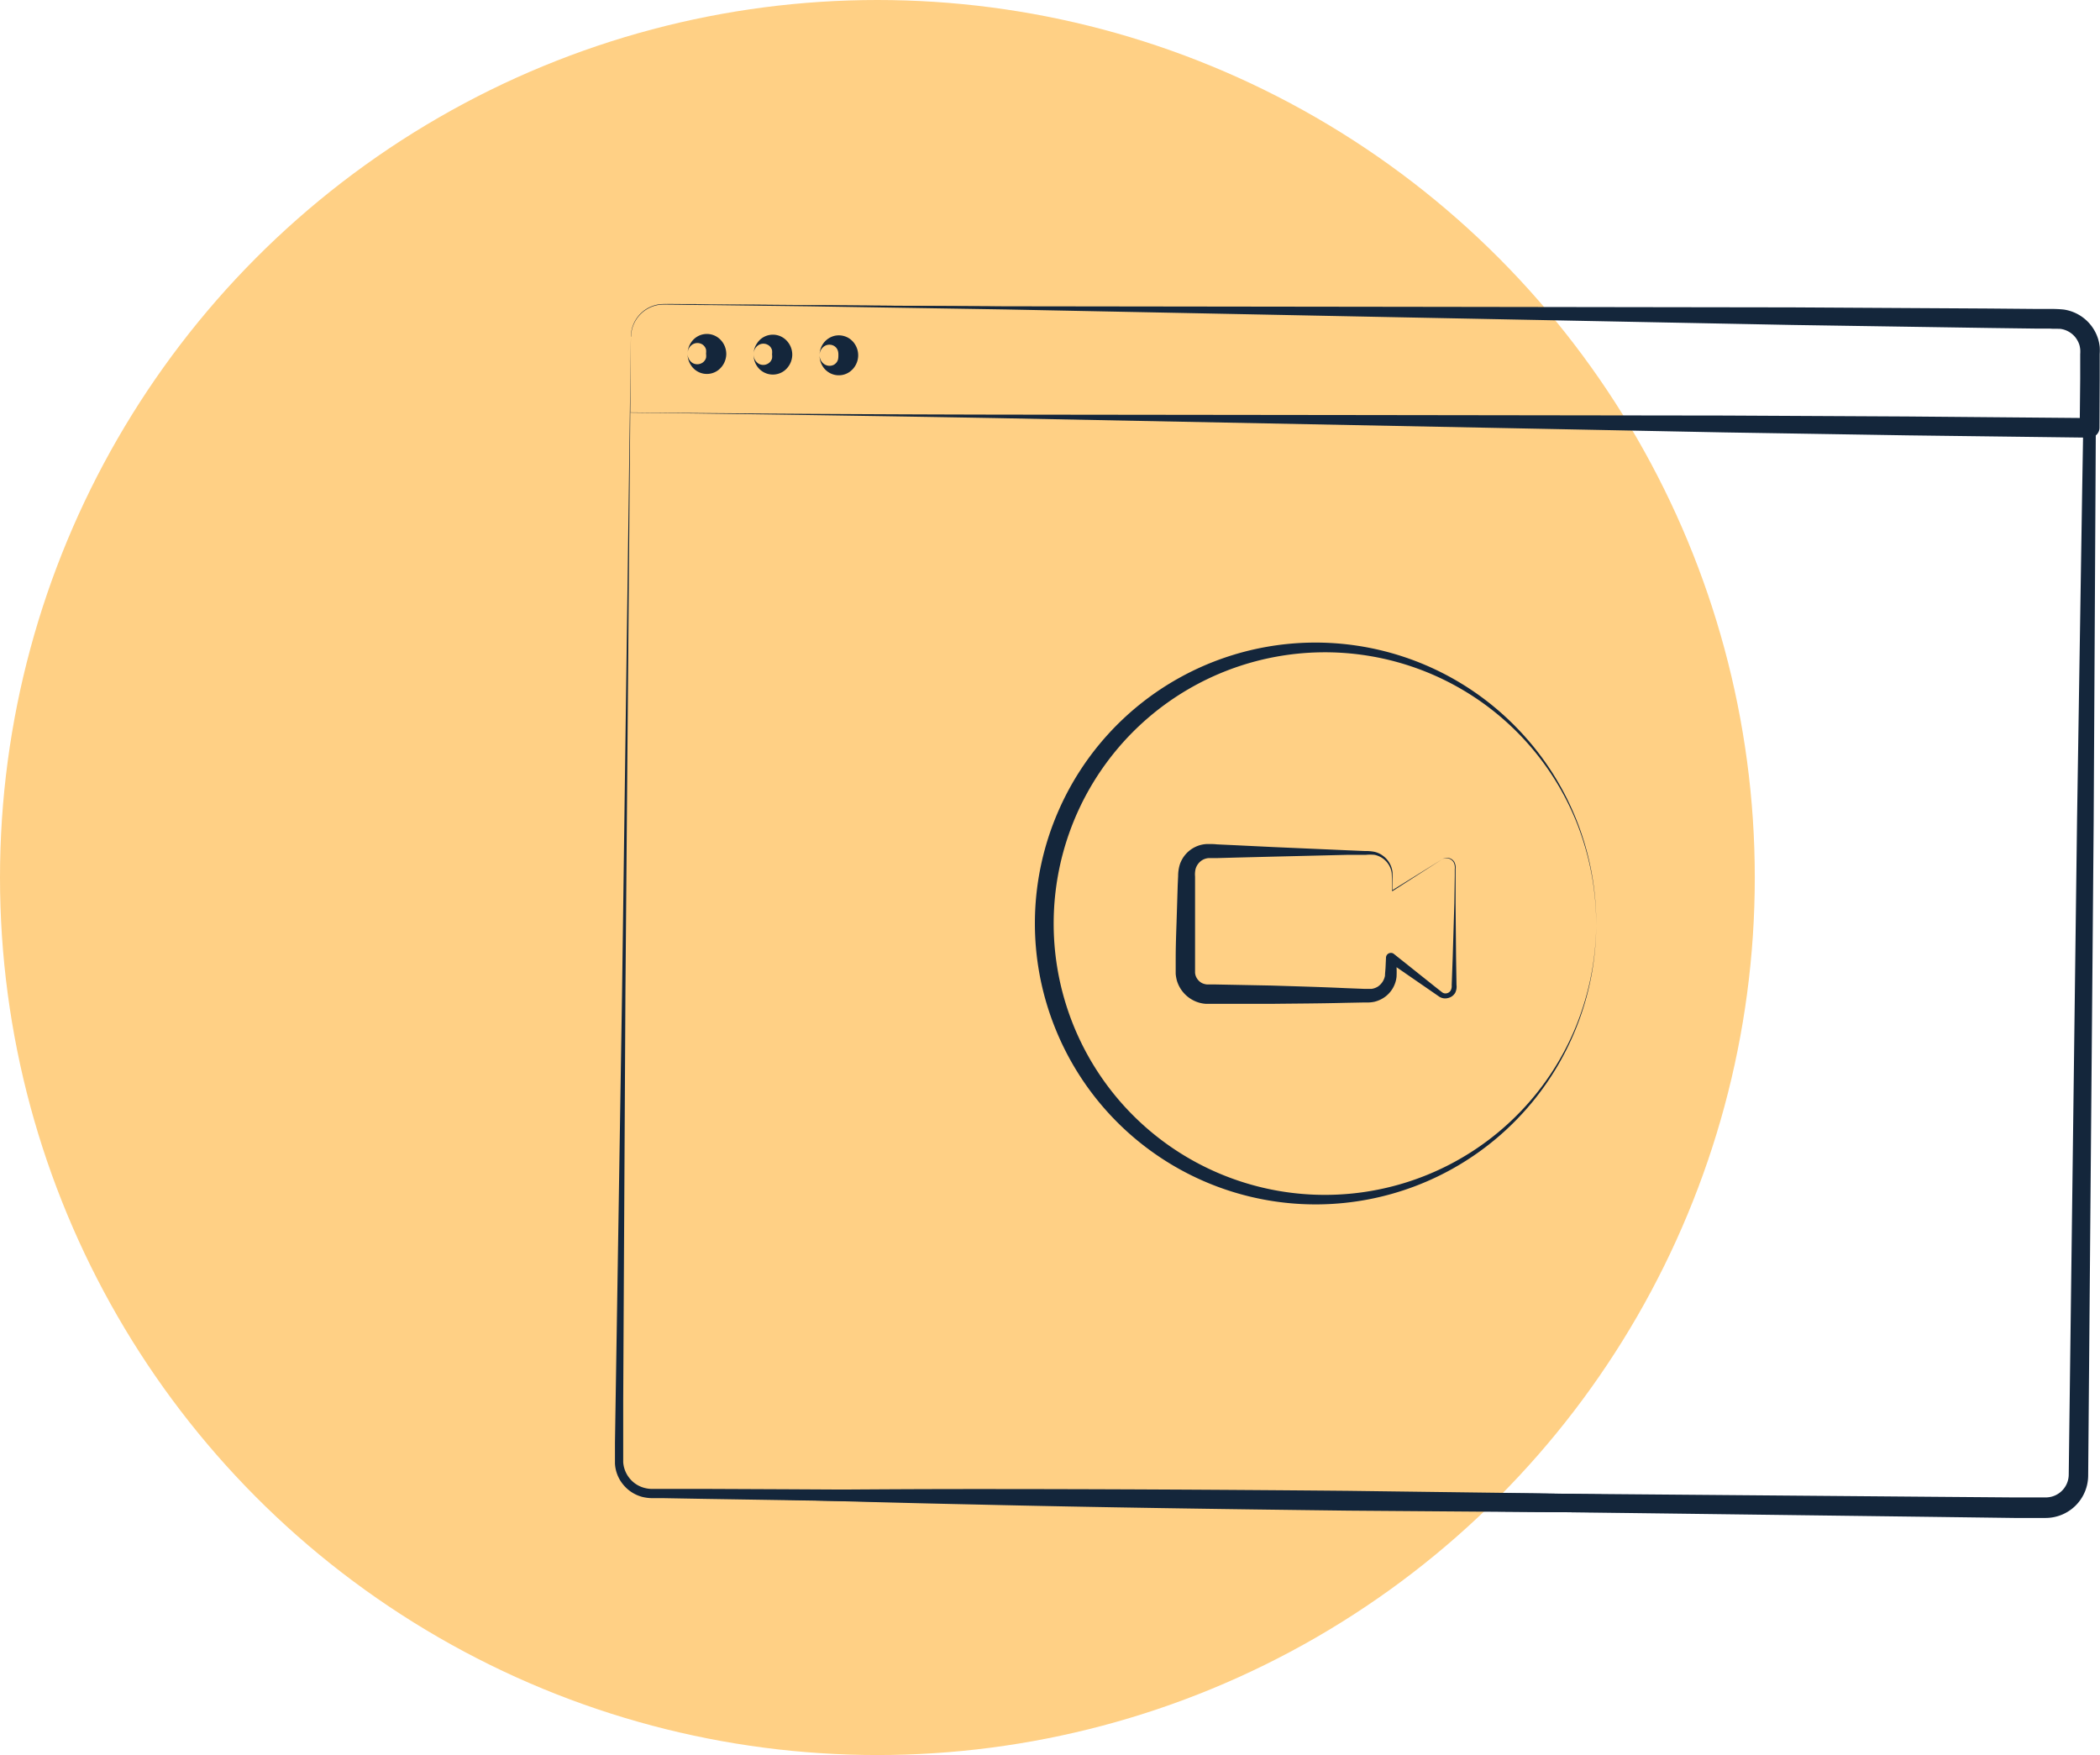 <?xml version="1.0" encoding="UTF-8"?> <svg xmlns="http://www.w3.org/2000/svg" id="Слой_24" data-name="Слой 24" viewBox="0 0 292.79 244.66"> <defs> <style> .cls-1 { fill: #ffd085; } .cls-2 { fill: #14263b; } </style> </defs> <title>экран</title> <circle class="cls-1" cx="122.33" cy="122.33" r="122.33"></circle> <g> <g> <g> <path class="cls-2" d="M1441.24,4808.27l-.76,91.32-.25,45.66-.06,11.42,0,5.71c0,.93,0,1.94,0,2.81a4,4,0,0,0,.92,2.29,3.94,3.94,0,0,0,2.08,1.31,4.31,4.31,0,0,0,1.27.13h1.43l5.71,0,11.41.05,91.33.48,45.66.38,22.83.19,11.42.09,2.85,0h1.42a3.31,3.31,0,0,0,1-.16,3.2,3.2,0,0,0,2.21-3l1.16-91.32.71-45.66.19-11.41.09-5.71,0-1.43,0-.71c0-.25,0-.48,0-.65a3.64,3.64,0,0,0-.82-2.14,3.78,3.78,0,0,0-1.93-1.26,5,5,0,0,0-1.22-.14l-1.43,0-5.71-.09-11.41-.19-91.32-1.45-45.66-.59-22.83-.29-11.41-.14-2.86,0a9,9,0,0,0-2.83.19A4.6,4.6,0,0,0,1441.24,4808.27Zm0,0a4.6,4.6,0,0,1,3.18-4.31,9,9,0,0,1,2.83-.21l2.86,0,11.41.1,22.83.19,45.67.38,91.32.47,11.42.06,5.71,0h1.42a6.12,6.12,0,0,1,1.61.18,5.37,5.37,0,0,1,4,4.85,6.94,6.94,0,0,1,0,.78V4813l0,5.7-.06,11.42-.25,45.66-.77,91.33a5.94,5.94,0,0,1-6,5.86l-1.43,0-2.86,0-11.41-.15-22.83-.29-45.66-.58-91.32-1.46-11.42-.18-5.7-.1-1.43,0a6.06,6.06,0,0,1-1.55-.18,5.1,5.1,0,0,1-2.65-1.72,5,5,0,0,1-1.14-2.93c0-1,0-1.92,0-2.89l.09-5.71.18-11.41.72-45.66Z" transform="translate(-1353.28 -4761.36)"></path> <path class="cls-2" d="M1441.24,4808.27l-.09,10.58,0,0q25.44.26,50.87.31l50.87.06,50.87.07,25.43.13,25.44.22-1.39,1.36.07-6.85,0-3.42a4.67,4.67,0,0,0,0-.69,3.84,3.84,0,0,0-.11-.59,3.38,3.38,0,0,0-.56-1.06,3.23,3.23,0,0,0-2-1.17c-.33-.05-1,0-1.53-.05l-1.71,0-6.85-.09-27.41-.42-54.8-1.07-54.81-1.09-27.4-.44-13.71-.17c-2.28,0-4.57-.07-6.85-.07a4.55,4.55,0,0,0-4.3,4.49Zm0,0a4.59,4.59,0,0,1,4.3-4.52c2.29,0,4.57,0,6.85.05l13.71.12,27.4.14,54.82.07,54.82.08,27.4.16,6.86.06h1.71a16.86,16.86,0,0,1,1.89.08,5.91,5.91,0,0,1,4.81,4.11,6.58,6.58,0,0,1,.22,1.09,7.57,7.57,0,0,1,0,1l0,3.42L1646,4821a1.39,1.39,0,0,1-1.39,1.37h0l-25.43-.32-25.44-.41-50.86-1-50.86-1q-25.42-.45-50.86-.76a0,0,0,0,1,0,0Z" transform="translate(-1353.28 -4761.36)"></path> <g> <path class="cls-2" d="M1449.15,4810.68a1.51,1.51,0,0,0,.7,1.29,1.32,1.32,0,0,0,1.29,0,1.22,1.22,0,0,0,.58-.73,2.12,2.12,0,0,0,0-.58,2.47,2.47,0,0,0,0-.57,1.22,1.22,0,0,0-.56-.74,1.32,1.32,0,0,0-1.29,0A1.5,1.5,0,0,0,1449.15,4810.68Zm0,0a2.81,2.81,0,0,1,.47-1.55,2.63,2.63,0,0,1,3.82-.67,2.84,2.84,0,0,1,1.1,2.27,2.88,2.88,0,0,1-1.15,2.25,2.63,2.63,0,0,1-3.8-.75A2.74,2.74,0,0,1,1449.15,4810.68Z" transform="translate(-1353.28 -4761.36)"></path> <path class="cls-2" d="M1467.55,4810.87a1.5,1.5,0,0,0,.7,1.29,1.32,1.32,0,0,0,1.29.05,1.23,1.23,0,0,0,.58-.74,2.53,2.53,0,0,0,.05-.57,2,2,0,0,0-.05-.57,1.2,1.2,0,0,0-.56-.75,1.3,1.3,0,0,0-1.28,0A1.48,1.48,0,0,0,1467.55,4810.87Zm0,0a2.84,2.84,0,0,1,.46-1.55,2.74,2.74,0,0,1,1.57-1.13,2.66,2.66,0,0,1,2.26.46,2.84,2.84,0,0,1-.06,4.52,2.63,2.63,0,0,1-2.26.41,2.66,2.66,0,0,1-1.54-1.16A2.78,2.78,0,0,1,1467.55,4810.87Z" transform="translate(-1353.28 -4761.36)"></path> <path class="cls-2" d="M1458.35,4810.77a1.5,1.5,0,0,0,.7,1.29,1.3,1.3,0,0,0,1.29,0,1.21,1.21,0,0,0,.58-.74,2.05,2.05,0,0,0,0-.57,2.47,2.47,0,0,0,0-.57,1.18,1.18,0,0,0-.57-.74,1.3,1.3,0,0,0-1.28,0A1.49,1.49,0,0,0,1458.35,4810.77Zm0,0a2.72,2.72,0,0,1,.47-1.54,2.6,2.6,0,0,1,1.56-1.13,2.63,2.63,0,0,1,2.26.46,2.83,2.83,0,0,1,1.1,2.27,2.86,2.86,0,0,1-1.16,2.25,2.66,2.66,0,0,1-3.8-.75A2.82,2.82,0,0,1,1458.35,4810.77Z" transform="translate(-1353.28 -4761.36)"></path> </g> </g> <path class="cls-2" d="M1439.59,4964.89a4.47,4.47,0,0,0,3.9,4.35c2.12.06,4.34,0,6.5,0l13-.17c8.7-.07,17.39-.13,26.09-.13,17.39,0,34.78.09,52.17.25l26.08.34c8.69.17,17.38.29,26.08.51s17.38.42,26.08.68l13,.45c2.16.05,4.38.19,6.49.18a4.48,4.48,0,0,0,4-4.27,4.66,4.66,0,0,1-3.94,4.68c-2.23.13-4.37.09-6.55.14l-13,.17c-8.69.07-17.39.13-26.09.13s-17.39,0-26.08-.05l-26.08-.2c-17.39-.21-34.78-.45-52.17-.86-8.69-.18-17.38-.42-26.07-.67l-13-.45c-2.19-.1-4.32-.1-6.55-.28a4.67,4.67,0,0,1-3.84-4.76Z" transform="translate(-1353.28 -4761.36)"></path> </g> <g> <path class="cls-2" d="M1575.83,4890.51a39.12,39.12,0,0,1-75.33,14.43,39.09,39.09,0,0,1,.31-30.44,39.09,39.09,0,0,1,64.19-11.42A39.05,39.05,0,0,1,1575.83,4890.51Zm0,0a38.47,38.47,0,0,0-2.82-14.72,37.82,37.82,0,1,0-.31,29.38A38.48,38.48,0,0,0,1575.83,4890.51Z" transform="translate(-1353.28 -4761.36)"></path> <path class="cls-2" d="M1554.38,4881.13l-6.94,4.45a0,0,0,0,1-.07,0,0,0,0,0,1,0,0c0-.86,0-1.74-.06-2.57a3,3,0,0,0-1.26-2,3.09,3.09,0,0,0-1.12-.48,6.33,6.33,0,0,0-1.24,0l-2.58,0-10.33.25-5.16.13-2.58.07c-.4,0-.91,0-1.23,0a2.09,2.09,0,0,0-.85.25,2.12,2.12,0,0,0-1,1.32,3.36,3.36,0,0,0-.06,1l0,1.29,0,5.16c0,1.72,0,3.44,0,5.16v1.82a2.29,2.29,0,0,0,.07.36,1.85,1.85,0,0,0,.92,1.08,2.13,2.13,0,0,0,.7.18h1.22l2.58.05,5.16.1c3.44.11,6.87.2,10.31.36l2.58.1.64,0a3.4,3.4,0,0,0,.45,0,2.24,2.24,0,0,0,.85-.31,2.34,2.34,0,0,0,1-1.52c0-.27.06-.78.08-1.19l.06-1.29v-.05a.68.68,0,0,1,.72-.65.61.61,0,0,1,.39.15l6,4.78.73.57a.76.76,0,0,0,.62.13.84.84,0,0,0,.54-.36,1.27,1.27,0,0,0,.16-.76l.14-3.81.23-7.62.06-3.82,0-.95a1.61,1.61,0,0,0-.15-.92A1.19,1.19,0,0,0,1554.38,4881.13Zm0,0a1.2,1.2,0,0,1,1.67.4,1.59,1.59,0,0,1,.17.93v.95l0,3.82.07,7.63.06,3.81a1.93,1.93,0,0,1-.18,1.09,1.55,1.55,0,0,1-1,.73,1.52,1.52,0,0,1-1.21-.18l-.81-.56-6.28-4.33,1.12-.55,0,1.29a12.82,12.82,0,0,1,0,1.39,4,4,0,0,1-1.58,2.76,4.21,4.21,0,0,1-1.5.7,4.81,4.81,0,0,1-.84.1l-.65,0-2.58.05c-3.44.09-6.88.1-10.32.14h-9.09a4.43,4.43,0,0,1-1.78-.49,4.55,4.55,0,0,1-2.29-2.77,5.79,5.79,0,0,1-.16-.91v-.77l0-1.29c0-1.72.06-3.43.12-5.15l.16-5.16.06-1.29a5.47,5.47,0,0,1,.23-1.58,4.18,4.18,0,0,1,2.22-2.49,4.1,4.1,0,0,1,1.64-.38c.54,0,.89,0,1.34.05l2.58.12,5.16.25,10.31.45,2.58.11a6,6,0,0,1,1.32.11,3.13,3.13,0,0,1,1.22.58,3.29,3.29,0,0,1,1.29,2.27c0,.88,0,1.72,0,2.59l-.09-.05Z" transform="translate(-1353.28 -4761.36)"></path> </g> </g> </svg> 